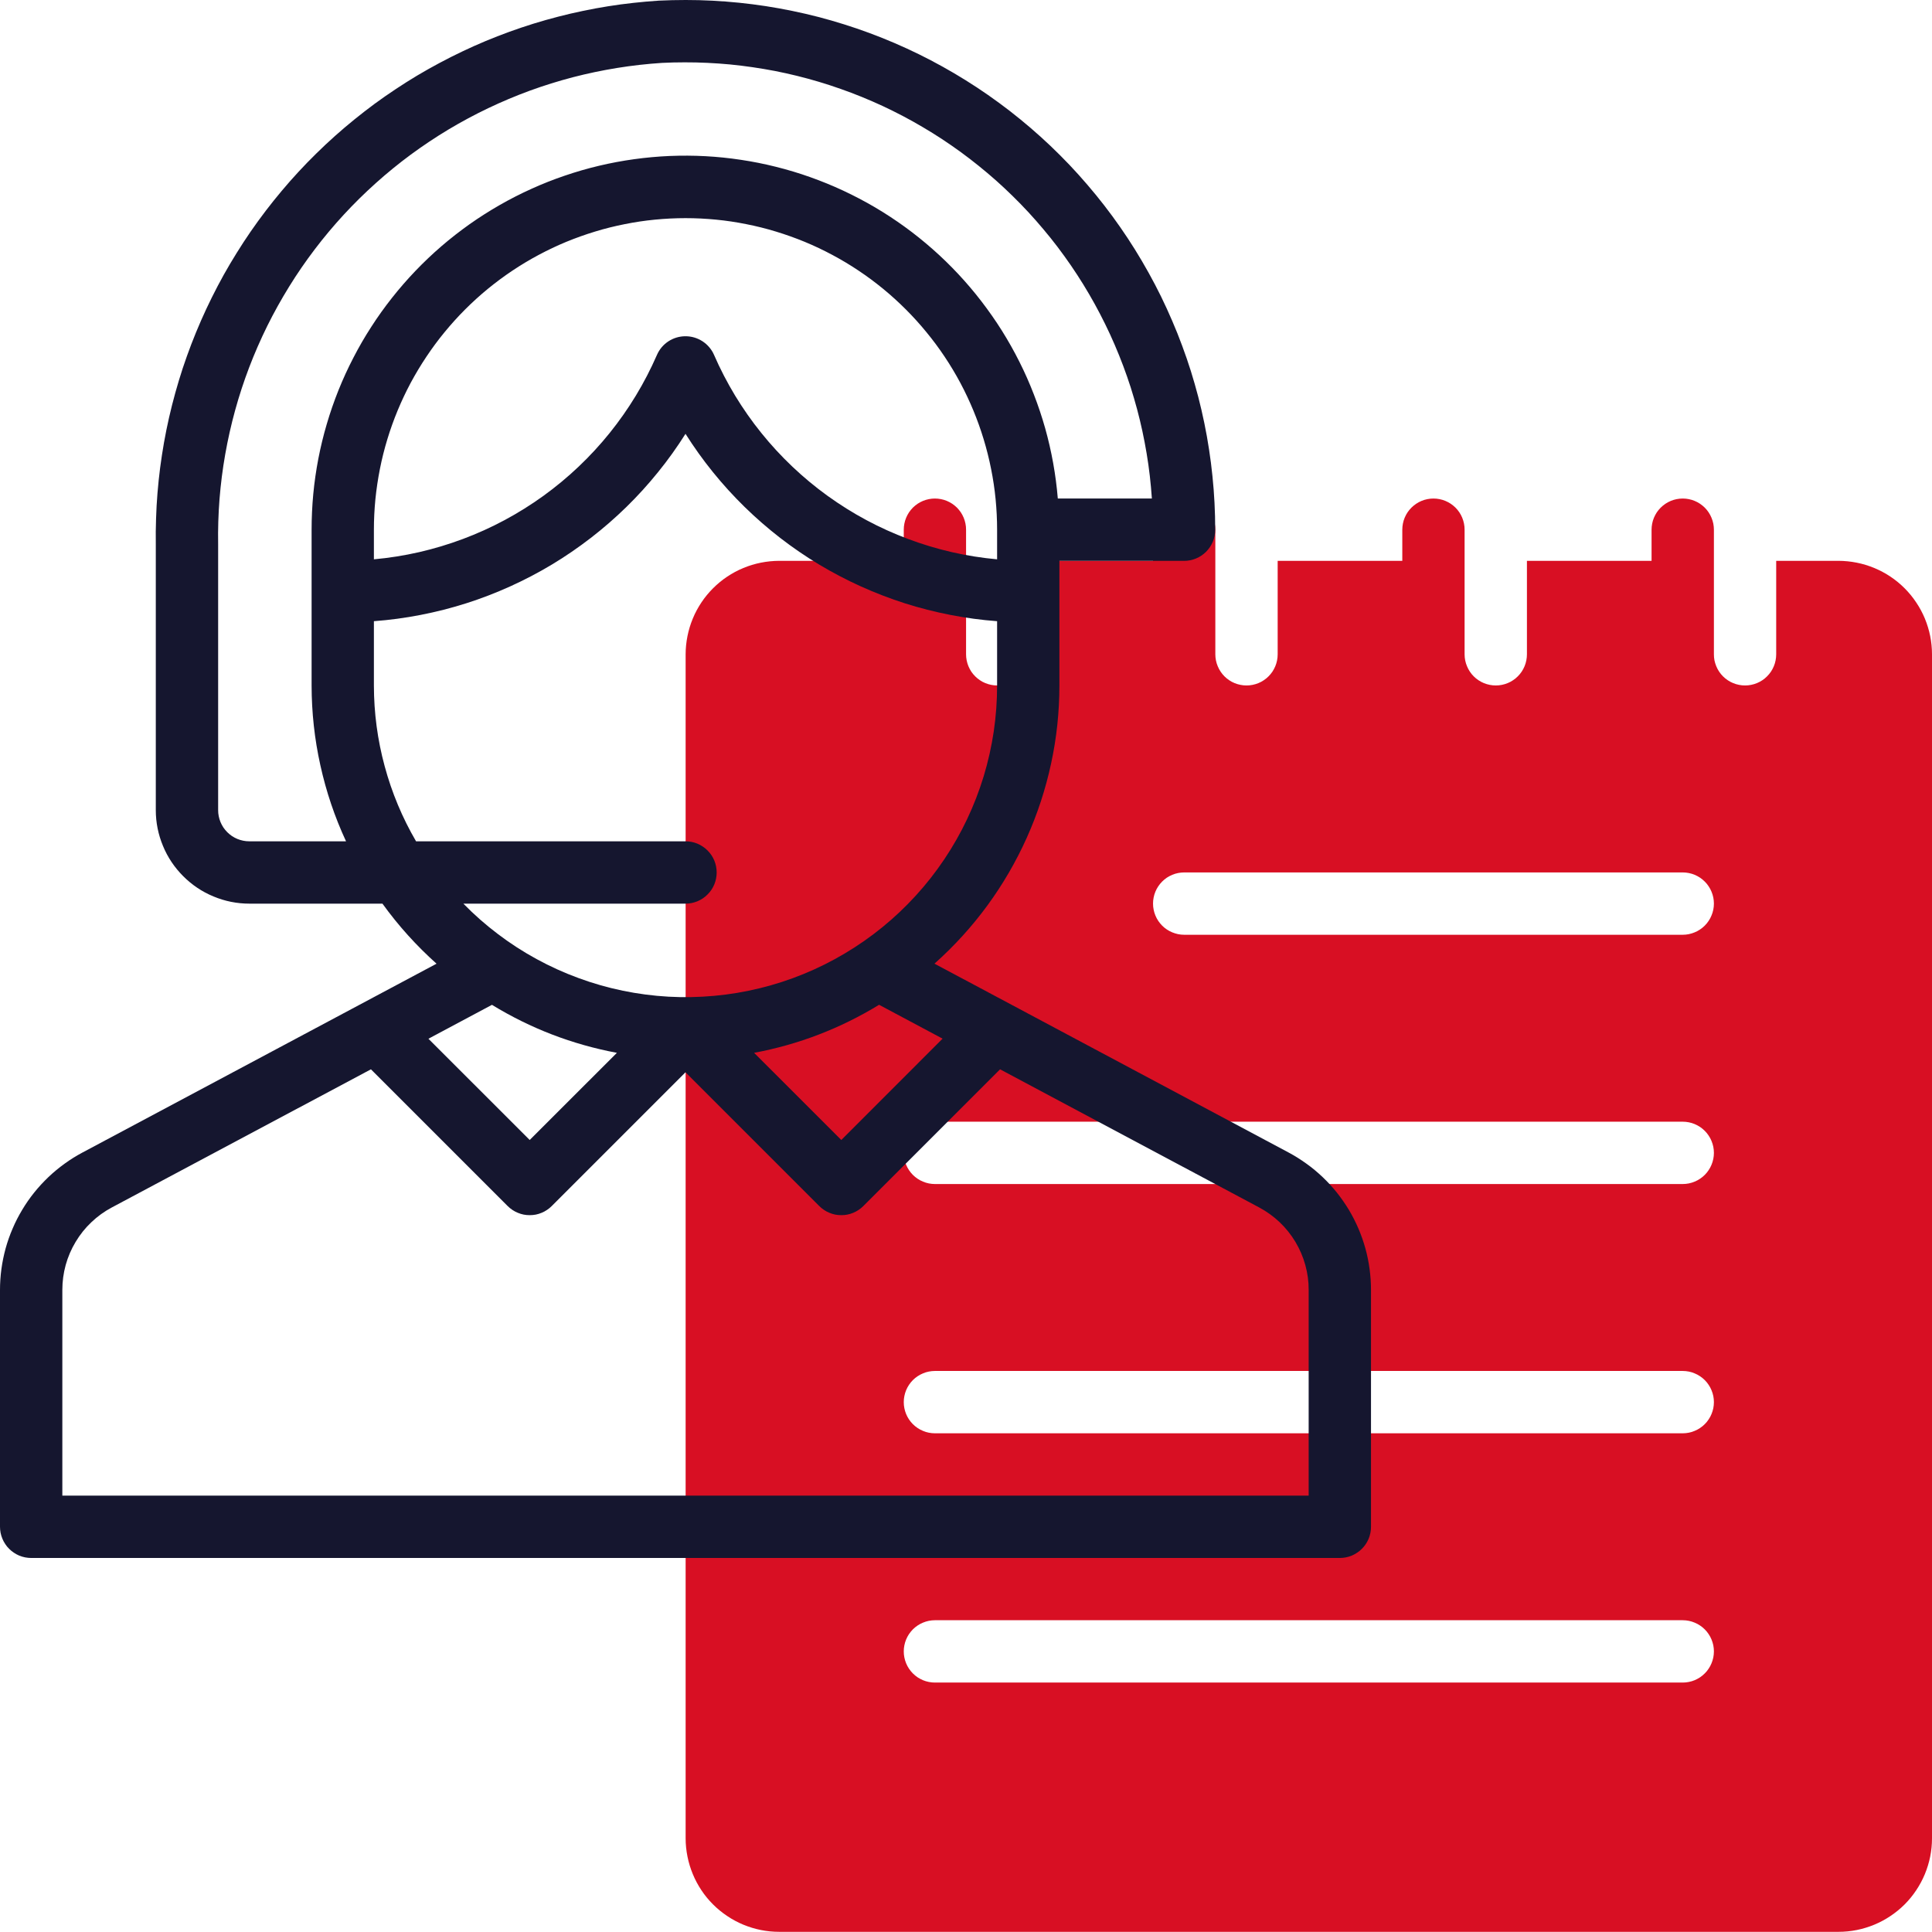 <?xml version="1.0" encoding="UTF-8" standalone="no"?> <!--Generator: Xara Designer (www.xara.com), SVG filter version: 6.4.0.3--> <svg xmlns:xlink="http://www.w3.org/1999/xlink" xmlns="http://www.w3.org/2000/svg" fill="none" fill-rule="evenodd" stroke="black" stroke-width="0.501" stroke-linejoin="bevel" stroke-miterlimit="10" font-family="Times New Roman" font-size="16" style="font-variant-ligatures:none" overflow="visible" width="45.001pt" height="44.997pt" viewBox="-535.488 -926.984 45.001 44.997"> <defs> </defs> <g id="Page background" transform="scale(1 -1)"></g> <g id="objects" transform="scale(1 -1)"></g> <g id="Layer 1" transform="scale(1 -1)"> <g id="Group" fill-rule="nonzero" stroke-linejoin="miter" stroke="none" stroke-width="0.039"> <path d="M -492.664,913.921 L -494.116,913.921 L -494.116,911.743 C -494.116,911.696 -494.121,911.648 -494.13,911.602 C -494.139,911.555 -494.153,911.51 -494.171,911.466 C -494.189,911.422 -494.212,911.38 -494.238,911.34 C -494.265,911.3 -494.295,911.264 -494.329,911.23 C -494.362,911.196 -494.399,911.166 -494.438,911.14 C -494.478,911.113 -494.52,911.091 -494.564,911.073 C -494.608,911.055 -494.653,911.041 -494.7,911.032 C -494.747,911.022 -494.794,911.018 -494.842,911.018 C -494.889,911.018 -494.937,911.022 -494.983,911.032 C -495.03,911.041 -495.075,911.055 -495.119,911.073 C -495.163,911.091 -495.205,911.113 -495.245,911.14 C -495.284,911.166 -495.321,911.196 -495.355,911.23 C -495.389,911.264 -495.419,911.3 -495.445,911.34 C -495.472,911.38 -495.494,911.422 -495.512,911.466 C -495.53,911.51 -495.544,911.555 -495.554,911.602 C -495.563,911.648 -495.567,911.696 -495.567,911.743 L -495.567,914.646 C -495.567,914.694 -495.572,914.741 -495.581,914.788 C -495.591,914.835 -495.604,914.88 -495.623,914.924 C -495.641,914.968 -495.663,915.01 -495.69,915.05 C -495.716,915.089 -495.746,915.126 -495.78,915.16 C -495.814,915.193 -495.85,915.223 -495.89,915.25 C -495.93,915.276 -495.971,915.299 -496.016,915.317 C -496.059,915.335 -496.105,915.349 -496.152,915.358 C -496.198,915.367 -496.246,915.372 -496.293,915.372 C -496.341,915.372 -496.388,915.367 -496.435,915.358 C -496.482,915.349 -496.527,915.335 -496.571,915.317 C -496.615,915.299 -496.657,915.276 -496.696,915.25 C -496.736,915.223 -496.773,915.193 -496.806,915.16 C -496.84,915.126 -496.87,915.089 -496.897,915.05 C -496.923,915.01 -496.945,914.968 -496.964,914.924 C -496.982,914.88 -496.996,914.835 -497.005,914.788 C -497.014,914.741 -497.019,914.694 -497.019,914.646 L -497.019,913.921 L -499.922,913.921 L -499.922,911.743 C -499.922,911.696 -499.927,911.648 -499.936,911.602 C -499.945,911.555 -499.959,911.51 -499.977,911.466 C -499.995,911.422 -500.018,911.38 -500.044,911.34 C -500.071,911.3 -500.101,911.264 -500.135,911.23 C -500.168,911.196 -500.205,911.166 -500.245,911.14 C -500.284,911.113 -500.326,911.091 -500.37,911.073 C -500.414,911.055 -500.459,911.041 -500.506,911.032 C -500.553,911.022 -500.6,911.018 -500.648,911.018 C -500.695,911.018 -500.743,911.022 -500.789,911.032 C -500.836,911.041 -500.881,911.055 -500.926,911.073 C -500.969,911.091 -501.011,911.113 -501.051,911.14 C -501.091,911.166 -501.127,911.196 -501.161,911.23 C -501.195,911.264 -501.225,911.3 -501.251,911.34 C -501.278,911.38 -501.3,911.422 -501.318,911.466 C -501.337,911.51 -501.35,911.555 -501.36,911.602 C -501.369,911.648 -501.374,911.696 -501.374,911.743 L -501.374,914.646 C -501.374,914.694 -501.378,914.741 -501.388,914.788 C -501.397,914.835 -501.411,914.88 -501.429,914.924 C -501.447,914.968 -501.469,915.01 -501.496,915.05 C -501.522,915.089 -501.552,915.126 -501.586,915.16 C -501.62,915.193 -501.656,915.223 -501.696,915.25 C -501.736,915.276 -501.778,915.299 -501.822,915.317 C -501.866,915.335 -501.911,915.349 -501.958,915.358 C -502.004,915.367 -502.052,915.372 -502.099,915.372 C -502.147,915.372 -502.194,915.367 -502.241,915.358 C -502.288,915.349 -502.333,915.335 -502.377,915.317 C -502.421,915.299 -502.463,915.276 -502.502,915.25 C -502.542,915.223 -502.579,915.193 -502.612,915.16 C -502.646,915.126 -502.676,915.089 -502.703,915.05 C -502.729,915.01 -502.752,914.968 -502.77,914.924 C -502.788,914.88 -502.802,914.835 -502.811,914.788 C -502.82,914.741 -502.825,914.694 -502.825,914.646 L -502.825,913.921 L -505.728,913.921 L -505.728,911.743 C -505.728,911.696 -505.733,911.648 -505.742,911.602 C -505.751,911.555 -505.765,911.51 -505.783,911.466 C -505.802,911.422 -505.824,911.38 -505.85,911.34 C -505.877,911.3 -505.907,911.264 -505.941,911.23 C -505.974,911.196 -506.011,911.166 -506.051,911.14 C -506.09,911.113 -506.132,911.091 -506.176,911.073 C -506.22,911.055 -506.266,911.041 -506.312,911.032 C -506.359,911.022 -506.406,911.018 -506.454,911.018 C -506.502,911.018 -506.549,911.022 -506.595,911.032 C -506.642,911.041 -506.688,911.055 -506.732,911.073 C -506.776,911.091 -506.818,911.113 -506.857,911.14 C -506.897,911.166 -506.933,911.196 -506.967,911.23 C -507.001,911.264 -507.031,911.3 -507.057,911.34 C -507.084,911.38 -507.106,911.422 -507.124,911.466 C -507.143,911.51 -507.156,911.555 -507.166,911.602 C -507.175,911.648 -507.18,911.696 -507.18,911.743 L -507.18,914.646 C -507.18,914.694 -507.184,914.741 -507.194,914.788 C -507.203,914.835 -507.217,914.88 -507.235,914.924 C -507.253,914.968 -507.275,915.01 -507.302,915.05 C -507.328,915.089 -507.359,915.126 -507.392,915.16 C -507.426,915.193 -507.463,915.223 -507.502,915.25 C -507.542,915.276 -507.584,915.299 -507.628,915.317 C -507.672,915.335 -507.717,915.349 -507.764,915.358 C -507.811,915.367 -507.858,915.372 -507.905,915.372 C -507.953,915.372 -508,915.367 -508.047,915.358 C -508.094,915.349 -508.139,915.335 -508.183,915.317 C -508.227,915.299 -508.269,915.276 -508.309,915.25 C -508.348,915.223 -508.385,915.193 -508.419,915.16 C -508.452,915.126 -508.482,915.089 -508.509,915.05 C -508.535,915.01 -508.558,914.968 -508.576,914.924 C -508.594,914.88 -508.608,914.835 -508.617,914.788 C -508.627,914.741 -508.631,914.694 -508.631,914.646 L -508.631,913.921 L -511.534,913.921 L -511.534,911.743 C -511.534,911.696 -511.539,911.648 -511.548,911.602 C -511.557,911.555 -511.571,911.51 -511.589,911.466 C -511.608,911.422 -511.63,911.38 -511.657,911.34 C -511.683,911.3 -511.713,911.264 -511.747,911.23 C -511.781,911.196 -511.817,911.166 -511.857,911.14 C -511.896,911.113 -511.938,911.091 -511.982,911.073 C -512.026,911.055 -512.072,911.041 -512.118,911.032 C -512.165,911.022 -512.212,911.018 -512.26,911.018 C -512.308,911.018 -512.355,911.022 -512.402,911.032 C -512.448,911.041 -512.494,911.055 -512.538,911.073 C -512.582,911.091 -512.624,911.113 -512.663,911.14 C -512.703,911.166 -512.739,911.196 -512.773,911.23 C -512.807,911.264 -512.837,911.3 -512.864,911.34 C -512.89,911.38 -512.912,911.422 -512.931,911.466 C -512.949,911.51 -512.962,911.555 -512.972,911.602 C -512.981,911.648 -512.986,911.696 -512.986,911.743 L -512.986,914.646 C -512.986,914.694 -512.99,914.741 -513,914.788 C -513.009,914.835 -513.023,914.88 -513.041,914.924 C -513.059,914.968 -513.082,915.01 -513.108,915.05 C -513.135,915.089 -513.165,915.126 -513.198,915.16 C -513.232,915.193 -513.269,915.223 -513.308,915.25 C -513.348,915.276 -513.39,915.299 -513.434,915.317 C -513.478,915.335 -513.523,915.349 -513.57,915.358 C -513.617,915.367 -513.664,915.372 -513.712,915.372 C -513.759,915.372 -513.806,915.367 -513.853,915.358 C -513.9,915.349 -513.945,915.335 -513.989,915.317 C -514.033,915.299 -514.075,915.276 -514.115,915.25 C -514.154,915.223 -514.191,915.193 -514.225,915.16 C -514.258,915.126 -514.288,915.089 -514.315,915.05 C -514.341,915.01 -514.364,914.968 -514.382,914.924 C -514.4,914.88 -514.414,914.835 -514.423,914.788 C -514.433,914.741 -514.437,914.694 -514.437,914.646 L -514.437,913.921 L -517.34,913.921 C -517.483,913.92 -517.625,913.906 -517.765,913.878 C -517.905,913.85 -518.041,913.809 -518.173,913.754 C -518.305,913.7 -518.431,913.632 -518.549,913.553 C -518.668,913.474 -518.778,913.383 -518.879,913.282 C -518.98,913.181 -519.071,913.071 -519.15,912.952 C -519.229,912.834 -519.297,912.708 -519.351,912.576 C -519.406,912.444 -519.447,912.308 -519.475,912.168 C -519.503,912.028 -519.518,911.886 -519.518,911.743 L -519.518,884.164 C -519.518,884.021 -519.503,883.88 -519.475,883.74 C -519.447,883.6 -519.406,883.464 -519.351,883.332 C -519.297,883.2 -519.229,883.074 -519.15,882.955 C -519.071,882.836 -518.98,882.726 -518.879,882.625 C -518.778,882.524 -518.668,882.434 -518.549,882.355 C -518.431,882.275 -518.305,882.208 -518.173,882.153 C -518.041,882.099 -517.905,882.057 -517.765,882.029 C -517.625,882.001 -517.483,881.987 -517.34,881.987 L -492.664,881.987 C -492.521,881.987 -492.38,882.001 -492.24,882.029 C -492.1,882.057 -491.964,882.099 -491.832,882.153 C -491.7,882.208 -491.574,882.275 -491.455,882.355 C -491.337,882.434 -491.226,882.524 -491.125,882.625 C -491.024,882.726 -490.934,882.836 -490.855,882.955 C -490.775,883.074 -490.708,883.2 -490.653,883.332 C -490.599,883.464 -490.557,883.6 -490.529,883.74 C -490.501,883.88 -490.487,884.021 -490.487,884.164 L -490.487,911.743 C -490.487,911.886 -490.501,912.028 -490.529,912.168 C -490.557,912.308 -490.599,912.444 -490.653,912.576 C -490.708,912.708 -490.775,912.834 -490.855,912.952 C -490.934,913.071 -491.024,913.181 -491.125,913.282 C -491.226,913.383 -491.337,913.474 -491.455,913.553 C -491.574,913.632 -491.7,913.7 -491.832,913.754 C -491.964,913.809 -492.1,913.85 -492.24,913.878 C -492.38,913.906 -492.521,913.92 -492.664,913.921 Z M -496.293,887.793 L -513.712,887.793 C -513.759,887.793 -513.806,887.798 -513.853,887.807 C -513.9,887.816 -513.945,887.83 -513.989,887.848 C -514.033,887.867 -514.075,887.889 -514.115,887.915 C -514.154,887.942 -514.191,887.972 -514.225,888.006 C -514.258,888.039 -514.288,888.076 -514.315,888.116 C -514.341,888.155 -514.364,888.197 -514.382,888.241 C -514.4,888.285 -514.414,888.331 -514.423,888.377 C -514.433,888.424 -514.437,888.471 -514.437,888.519 C -514.437,888.567 -514.433,888.614 -514.423,888.661 C -514.414,888.707 -514.4,888.753 -514.382,888.797 C -514.364,888.841 -514.341,888.882 -514.315,888.922 C -514.288,888.962 -514.258,888.998 -514.225,889.032 C -514.191,889.066 -514.154,889.096 -514.115,889.122 C -514.075,889.149 -514.033,889.171 -513.989,889.189 C -513.945,889.208 -513.9,889.221 -513.853,889.231 C -513.806,889.24 -513.759,889.245 -513.712,889.245 L -496.293,889.245 C -496.246,889.245 -496.198,889.24 -496.152,889.231 C -496.105,889.221 -496.059,889.208 -496.016,889.189 C -495.971,889.171 -495.93,889.149 -495.89,889.122 C -495.85,889.096 -495.814,889.066 -495.78,889.032 C -495.746,888.998 -495.716,888.962 -495.69,888.922 C -495.663,888.882 -495.641,888.841 -495.623,888.797 C -495.604,888.753 -495.591,888.707 -495.581,888.661 C -495.572,888.614 -495.567,888.567 -495.567,888.519 C -495.567,888.471 -495.572,888.424 -495.581,888.377 C -495.591,888.331 -495.604,888.285 -495.623,888.241 C -495.641,888.197 -495.663,888.155 -495.69,888.116 C -495.716,888.076 -495.746,888.039 -495.78,888.006 C -495.814,887.972 -495.85,887.942 -495.89,887.915 C -495.93,887.889 -495.971,887.867 -496.016,887.848 C -496.059,887.83 -496.105,887.816 -496.152,887.807 C -496.198,887.798 -496.246,887.793 -496.293,887.793 Z M -496.293,893.599 L -513.712,893.599 C -513.759,893.599 -513.806,893.604 -513.853,893.613 C -513.9,893.622 -513.945,893.636 -513.989,893.655 C -514.033,893.673 -514.075,893.695 -514.115,893.722 C -514.154,893.748 -514.191,893.778 -514.225,893.812 C -514.258,893.845 -514.288,893.882 -514.315,893.922 C -514.341,893.961 -514.364,894.003 -514.382,894.047 C -514.4,894.091 -514.414,894.137 -514.423,894.183 C -514.433,894.23 -514.437,894.277 -514.437,894.325 C -514.437,894.373 -514.433,894.42 -514.423,894.467 C -514.414,894.513 -514.4,894.559 -514.382,894.603 C -514.364,894.647 -514.341,894.689 -514.315,894.728 C -514.288,894.768 -514.258,894.805 -514.225,894.838 C -514.191,894.872 -514.154,894.902 -514.115,894.928 C -514.075,894.955 -514.033,894.977 -513.989,894.995 C -513.945,895.014 -513.9,895.028 -513.853,895.037 C -513.806,895.046 -513.759,895.051 -513.712,895.051 L -496.293,895.051 C -496.246,895.051 -496.198,895.046 -496.152,895.037 C -496.105,895.028 -496.059,895.014 -496.016,894.995 C -495.971,894.977 -495.93,894.955 -495.89,894.928 C -495.85,894.902 -495.814,894.872 -495.78,894.838 C -495.746,894.805 -495.716,894.768 -495.69,894.728 C -495.663,894.689 -495.641,894.647 -495.623,894.603 C -495.604,894.559 -495.591,894.513 -495.581,894.467 C -495.572,894.42 -495.567,894.373 -495.567,894.325 C -495.567,894.277 -495.572,894.23 -495.581,894.183 C -495.591,894.137 -495.604,894.091 -495.623,894.047 C -495.641,894.003 -495.663,893.961 -495.69,893.922 C -495.716,893.882 -495.746,893.845 -495.78,893.812 C -495.814,893.778 -495.85,893.748 -495.89,893.722 C -495.93,893.695 -495.971,893.673 -496.016,893.655 C -496.059,893.636 -496.105,893.622 -496.152,893.613 C -496.198,893.604 -496.246,893.599 -496.293,893.599 Z M -496.293,899.405 L -513.712,899.405 C -513.759,899.405 -513.806,899.41 -513.853,899.419 C -513.9,899.429 -513.945,899.442 -513.989,899.461 C -514.033,899.479 -514.075,899.501 -514.115,899.528 C -514.154,899.554 -514.191,899.584 -514.225,899.618 C -514.258,899.652 -514.288,899.688 -514.315,899.728 C -514.341,899.768 -514.364,899.809 -514.382,899.853 C -514.4,899.897 -514.414,899.943 -514.423,899.99 C -514.433,900.036 -514.437,900.083 -514.437,900.131 C -514.437,900.179 -514.433,900.226 -514.423,900.273 C -514.414,900.319 -514.4,900.365 -514.382,900.409 C -514.364,900.453 -514.341,900.495 -514.315,900.534 C -514.288,900.574 -514.258,900.611 -514.225,900.644 C -514.191,900.678 -514.154,900.708 -514.115,900.735 C -514.075,900.761 -514.033,900.783 -513.989,900.802 C -513.945,900.82 -513.9,900.834 -513.853,900.843 C -513.806,900.852 -513.759,900.857 -513.712,900.857 L -496.293,900.857 C -496.246,900.857 -496.198,900.852 -496.152,900.843 C -496.105,900.834 -496.059,900.82 -496.016,900.802 C -495.971,900.783 -495.93,900.761 -495.89,900.735 C -495.85,900.708 -495.814,900.678 -495.78,900.644 C -495.746,900.611 -495.716,900.574 -495.69,900.534 C -495.663,900.495 -495.641,900.453 -495.623,900.409 C -495.604,900.365 -495.591,900.319 -495.581,900.273 C -495.572,900.226 -495.567,900.179 -495.567,900.131 C -495.567,900.083 -495.572,900.036 -495.581,899.99 C -495.591,899.943 -495.604,899.897 -495.623,899.853 C -495.641,899.809 -495.663,899.768 -495.69,899.728 C -495.716,899.688 -495.746,899.652 -495.78,899.618 C -495.814,899.584 -495.85,899.554 -495.89,899.528 C -495.93,899.501 -495.971,899.479 -496.016,899.461 C -496.059,899.442 -496.105,899.429 -496.152,899.419 C -496.198,899.41 -496.246,899.405 -496.293,899.405 Z M -496.293,905.211 L -507.905,905.211 C -507.953,905.211 -508,905.216 -508.047,905.225 C -508.094,905.235 -508.139,905.249 -508.183,905.267 C -508.227,905.285 -508.269,905.307 -508.309,905.334 C -508.348,905.36 -508.385,905.39 -508.419,905.424 C -508.452,905.458 -508.482,905.494 -508.509,905.534 C -508.535,905.574 -508.558,905.615 -508.576,905.66 C -508.594,905.703 -508.608,905.749 -508.617,905.796 C -508.627,905.842 -508.631,905.89 -508.631,905.937 C -508.631,905.985 -508.627,906.032 -508.617,906.079 C -508.608,906.126 -508.594,906.171 -508.576,906.215 C -508.558,906.259 -508.535,906.301 -508.509,906.34 C -508.482,906.38 -508.452,906.417 -508.419,906.45 C -508.385,906.484 -508.348,906.514 -508.309,906.541 C -508.269,906.567 -508.227,906.589 -508.183,906.608 C -508.139,906.626 -508.094,906.64 -508.047,906.649 C -508,906.658 -507.953,906.663 -507.905,906.663 L -496.293,906.663 C -496.246,906.663 -496.198,906.658 -496.152,906.649 C -496.105,906.64 -496.059,906.626 -496.016,906.608 C -495.971,906.589 -495.93,906.567 -495.89,906.541 C -495.85,906.514 -495.814,906.484 -495.78,906.45 C -495.746,906.417 -495.716,906.38 -495.69,906.34 C -495.663,906.301 -495.641,906.259 -495.623,906.215 C -495.604,906.171 -495.591,906.126 -495.581,906.079 C -495.572,906.032 -495.567,905.985 -495.567,905.937 C -495.567,905.89 -495.572,905.842 -495.581,905.796 C -495.591,905.749 -495.604,905.703 -495.623,905.66 C -495.641,905.615 -495.663,905.574 -495.69,905.534 C -495.716,905.494 -495.746,905.458 -495.78,905.424 C -495.814,905.39 -495.85,905.36 -495.89,905.334 C -495.93,905.307 -495.971,905.285 -496.016,905.267 C -496.059,905.249 -496.105,905.235 -496.152,905.225 C -496.198,905.216 -496.246,905.211 -496.293,905.211 Z" fill="#d80f23" marker-start="none" marker-end="none"></path> <path d="M -505.475,900.14 L -513.722,904.538 C -513.265,904.945 -512.855,905.395 -512.493,905.888 C -512.131,906.382 -511.825,906.908 -511.574,907.466 C -511.323,908.024 -511.134,908.602 -511.005,909.201 C -510.876,909.799 -510.812,910.405 -510.812,911.017 L -510.812,913.92 L -507.909,913.92 C -507.861,913.92 -507.814,913.924 -507.767,913.934 C -507.72,913.943 -507.675,913.957 -507.631,913.975 C -507.587,913.993 -507.545,914.015 -507.505,914.042 C -507.466,914.068 -507.429,914.099 -507.395,914.132 C -507.362,914.166 -507.332,914.202 -507.305,914.242 C -507.279,914.282 -507.256,914.324 -507.238,914.368 C -507.22,914.412 -507.206,914.457 -507.197,914.504 C -507.188,914.551 -507.183,914.598 -507.183,914.645 C -507.183,914.854 -507.188,915.062 -507.199,915.27 C -507.21,915.478 -507.225,915.686 -507.247,915.893 C -507.268,916.101 -507.294,916.307 -507.326,916.513 C -507.357,916.719 -507.394,916.924 -507.436,917.128 C -507.478,917.332 -507.525,917.535 -507.577,917.737 C -507.63,917.939 -507.687,918.139 -507.749,918.338 C -507.812,918.537 -507.879,918.734 -507.952,918.929 C -508.024,919.125 -508.101,919.318 -508.184,919.509 C -508.266,919.701 -508.353,919.89 -508.444,920.077 C -508.536,920.265 -508.633,920.449 -508.734,920.631 C -508.835,920.813 -508.941,920.993 -509.051,921.17 C -509.161,921.347 -509.276,921.521 -509.395,921.692 C -509.514,921.863 -509.637,922.031 -509.765,922.196 C -509.892,922.36 -510.024,922.522 -510.16,922.68 C -510.295,922.838 -510.435,922.993 -510.578,923.144 C -510.722,923.295 -510.869,923.442 -511.02,923.586 C -511.171,923.729 -511.326,923.869 -511.484,924.005 C -511.642,924.14 -511.803,924.272 -511.968,924.4 C -512.133,924.527 -512.301,924.651 -512.472,924.77 C -512.643,924.889 -512.817,925.004 -512.994,925.114 C -513.17,925.224 -513.35,925.33 -513.532,925.431 C -513.714,925.532 -513.899,925.629 -514.086,925.721 C -514.273,925.812 -514.462,925.9 -514.654,925.982 C -514.845,926.064 -515.038,926.141 -515.234,926.214 C -515.429,926.286 -515.626,926.354 -515.825,926.416 C -516.024,926.479 -516.224,926.536 -516.426,926.589 C -516.628,926.641 -516.83,926.688 -517.035,926.73 C -517.239,926.772 -517.444,926.809 -517.65,926.841 C -517.856,926.872 -518.062,926.899 -518.269,926.92 C -518.477,926.941 -518.684,926.957 -518.893,926.968 C -519.101,926.979 -519.309,926.984 -519.517,926.984 C -519.726,926.984 -519.934,926.979 -520.142,926.969 C -520.34,926.956 -520.538,926.939 -520.735,926.917 C -520.932,926.896 -521.128,926.869 -521.324,926.838 C -521.52,926.807 -521.715,926.771 -521.909,926.73 C -522.103,926.69 -522.297,926.645 -522.489,926.595 C -522.681,926.546 -522.871,926.491 -523.061,926.433 C -523.25,926.374 -523.438,926.311 -523.625,926.243 C -523.811,926.175 -523.996,926.103 -524.179,926.027 C -524.362,925.95 -524.543,925.87 -524.722,925.784 C -524.901,925.699 -525.078,925.61 -525.253,925.516 C -525.428,925.423 -525.6,925.325 -525.771,925.224 C -525.941,925.122 -526.109,925.016 -526.274,924.906 C -526.439,924.797 -526.602,924.683 -526.762,924.566 C -526.921,924.448 -527.078,924.327 -527.232,924.202 C -527.386,924.077 -527.537,923.949 -527.685,923.817 C -527.833,923.685 -527.978,923.549 -528.119,923.41 C -528.261,923.271 -528.399,923.129 -528.534,922.983 C -528.668,922.838 -528.8,922.689 -528.927,922.537 C -529.055,922.385 -529.179,922.23 -529.299,922.073 C -529.419,921.915 -529.536,921.755 -529.649,921.591 C -529.761,921.428 -529.87,921.262 -529.974,921.094 C -530.079,920.926 -530.18,920.755 -530.277,920.582 C -530.373,920.408 -530.466,920.233 -530.554,920.055 C -530.642,919.878 -530.726,919.698 -530.806,919.516 C -530.885,919.335 -530.961,919.151 -531.032,918.966 C -531.103,918.781 -531.169,918.594 -531.232,918.406 C -531.294,918.217 -531.351,918.028 -531.404,917.837 C -531.457,917.646 -531.506,917.453 -531.55,917.26 C -531.594,917.067 -531.633,916.872 -531.668,916.677 C -531.702,916.482 -531.732,916.286 -531.758,916.089 C -531.783,915.892 -531.804,915.695 -531.82,915.497 C -531.836,915.3 -531.847,915.102 -531.853,914.903 C -531.86,914.705 -531.862,914.507 -531.859,914.309 L -531.859,908.113 C -531.859,907.971 -531.845,907.829 -531.817,907.689 C -531.789,907.549 -531.747,907.413 -531.692,907.281 C -531.638,907.149 -531.571,907.023 -531.491,906.904 C -531.412,906.786 -531.321,906.676 -531.22,906.575 C -531.119,906.474 -531.009,906.383 -530.891,906.304 C -530.772,906.224 -530.646,906.157 -530.514,906.103 C -530.382,906.048 -530.246,906.006 -530.106,905.978 C -529.966,905.95 -529.824,905.936 -529.682,905.936 L -526.58,905.936 C -526.211,905.424 -525.79,904.958 -525.32,904.537 L -533.567,900.139 C -533.711,900.062 -533.85,899.976 -533.982,899.88 C -534.115,899.784 -534.241,899.68 -534.36,899.567 C -534.478,899.454 -534.589,899.334 -534.691,899.207 C -534.794,899.079 -534.887,898.945 -534.971,898.804 C -535.055,898.664 -535.13,898.519 -535.194,898.368 C -535.259,898.218 -535.313,898.064 -535.357,897.906 C -535.4,897.748 -535.433,897.588 -535.455,897.426 C -535.477,897.263 -535.488,897.1 -535.488,896.937 L -535.488,891.421 C -535.488,891.373 -535.483,891.326 -535.474,891.279 C -535.464,891.233 -535.451,891.187 -535.432,891.143 C -535.414,891.099 -535.392,891.057 -535.365,891.018 C -535.339,890.978 -535.309,890.941 -535.275,890.908 C -535.241,890.874 -535.205,890.844 -535.165,890.818 C -535.125,890.791 -535.084,890.769 -535.04,890.75 C -534.996,890.732 -534.95,890.718 -534.903,890.709 C -534.857,890.7 -534.809,890.695 -534.762,890.695 L -504.28,890.695 C -504.232,890.695 -504.185,890.7 -504.138,890.709 C -504.092,890.718 -504.046,890.732 -504.002,890.75 C -503.958,890.769 -503.916,890.791 -503.877,890.818 C -503.837,890.844 -503.8,890.874 -503.767,890.908 C -503.733,890.941 -503.703,890.978 -503.676,891.018 C -503.65,891.057 -503.628,891.099 -503.609,891.143 C -503.591,891.187 -503.577,891.233 -503.568,891.279 C -503.559,891.326 -503.554,891.373 -503.554,891.421 L -503.554,896.937 C -503.554,897.1 -503.565,897.263 -503.587,897.426 C -503.609,897.588 -503.641,897.748 -503.685,897.906 C -503.729,898.064 -503.783,898.218 -503.847,898.368 C -503.912,898.519 -503.986,898.664 -504.07,898.805 C -504.155,898.945 -504.248,899.079 -504.35,899.207 C -504.453,899.335 -504.563,899.455 -504.682,899.568 C -504.801,899.681 -504.926,899.785 -505.059,899.88 C -505.192,899.976 -505.331,900.063 -505.475,900.14 Z M -513.533,902.791 L -515.892,900.431 L -517.923,902.461 C -516.884,902.656 -515.914,903.029 -515.012,903.58 L -513.533,902.791 Z M -512.263,913.956 C -512.618,913.988 -512.969,914.044 -513.316,914.123 C -513.663,914.203 -514.003,914.305 -514.336,914.43 C -514.67,914.555 -514.994,914.701 -515.307,914.869 C -515.621,915.037 -515.922,915.226 -516.211,915.434 C -516.5,915.643 -516.773,915.869 -517.032,916.115 C -517.29,916.36 -517.531,916.621 -517.754,916.898 C -517.978,917.175 -518.181,917.466 -518.366,917.77 C -518.55,918.075 -518.714,918.39 -518.856,918.717 C -518.884,918.782 -518.921,918.841 -518.967,918.895 C -519.012,918.949 -519.065,918.995 -519.124,919.034 C -519.183,919.072 -519.246,919.102 -519.314,919.122 C -519.381,919.142 -519.451,919.152 -519.521,919.152 C -519.592,919.152 -519.661,919.142 -519.729,919.122 C -519.796,919.102 -519.86,919.072 -519.919,919.034 C -519.978,918.995 -520.03,918.949 -520.076,918.895 C -520.121,918.841 -520.158,918.782 -520.186,918.717 C -520.329,918.39 -520.492,918.075 -520.676,917.771 C -520.861,917.466 -521.065,917.175 -521.288,916.898 C -521.511,916.621 -521.752,916.36 -522.01,916.115 C -522.269,915.869 -522.542,915.643 -522.831,915.434 C -523.12,915.226 -523.421,915.037 -523.735,914.869 C -524.048,914.701 -524.372,914.555 -524.705,914.43 C -525.039,914.305 -525.379,914.203 -525.726,914.123 C -526.073,914.044 -526.424,913.988 -526.779,913.956 L -526.779,914.645 C -526.779,914.883 -526.767,915.12 -526.744,915.357 C -526.72,915.593 -526.685,915.828 -526.639,916.061 C -526.593,916.294 -526.535,916.525 -526.466,916.752 C -526.397,916.98 -526.317,917.203 -526.226,917.423 C -526.135,917.642 -526.034,917.857 -525.922,918.067 C -525.809,918.276 -525.687,918.48 -525.555,918.677 C -525.423,918.875 -525.282,919.066 -525.131,919.249 C -524.98,919.433 -524.821,919.609 -524.653,919.777 C -524.485,919.945 -524.309,920.105 -524.125,920.256 C -523.941,920.406 -523.751,920.548 -523.553,920.68 C -523.355,920.812 -523.152,920.934 -522.942,921.046 C -522.732,921.158 -522.518,921.26 -522.298,921.351 C -522.079,921.441 -521.855,921.521 -521.628,921.59 C -521.4,921.66 -521.17,921.717 -520.937,921.763 C -520.704,921.81 -520.469,921.845 -520.232,921.868 C -519.996,921.891 -519.759,921.903 -519.521,921.903 C -519.283,921.903 -519.046,921.891 -518.809,921.868 C -518.573,921.845 -518.338,921.81 -518.105,921.763 C -517.872,921.717 -517.642,921.66 -517.414,921.59 C -517.187,921.521 -516.963,921.441 -516.744,921.351 C -516.524,921.26 -516.309,921.158 -516.1,921.046 C -515.89,920.934 -515.686,920.812 -515.489,920.68 C -515.291,920.548 -515.1,920.406 -514.917,920.256 C -514.733,920.105 -514.557,919.945 -514.389,919.777 C -514.221,919.609 -514.061,919.433 -513.911,919.249 C -513.76,919.066 -513.618,918.875 -513.486,918.677 C -513.354,918.48 -513.232,918.276 -513.12,918.067 C -513.008,917.857 -512.907,917.642 -512.816,917.423 C -512.725,917.203 -512.645,916.98 -512.576,916.752 C -512.507,916.525 -512.449,916.294 -512.403,916.061 C -512.356,915.828 -512.321,915.593 -512.298,915.357 C -512.275,915.12 -512.263,914.883 -512.263,914.645 L -512.263,913.956 Z M -529.682,907.388 C -529.729,907.388 -529.776,907.392 -529.823,907.402 C -529.87,907.411 -529.915,907.425 -529.959,907.443 C -530.003,907.461 -530.045,907.484 -530.085,907.51 C -530.124,907.537 -530.161,907.567 -530.195,907.601 C -530.228,907.634 -530.258,907.671 -530.285,907.71 C -530.311,907.75 -530.334,907.792 -530.352,907.836 C -530.37,907.88 -530.384,907.925 -530.393,907.972 C -530.403,908.019 -530.407,908.066 -530.407,908.113 L -530.407,914.309 C -530.413,914.659 -530.402,915.01 -530.375,915.359 C -530.347,915.709 -530.303,916.057 -530.242,916.402 C -530.181,916.748 -530.104,917.09 -530.011,917.428 C -529.918,917.766 -529.809,918.099 -529.684,918.427 C -529.559,918.755 -529.418,919.076 -529.263,919.391 C -529.107,919.705 -528.937,920.011 -528.752,920.31 C -528.568,920.608 -528.369,920.897 -528.157,921.176 C -527.945,921.455 -527.72,921.724 -527.482,921.982 C -527.244,922.24 -526.994,922.486 -526.733,922.72 C -526.472,922.954 -526.2,923.176 -525.918,923.384 C -525.635,923.592 -525.344,923.786 -525.043,923.967 C -524.742,924.147 -524.433,924.313 -524.117,924.464 C -523.8,924.615 -523.477,924.751 -523.147,924.872 C -522.818,924.992 -522.483,925.096 -522.144,925.185 C -521.804,925.273 -521.461,925.345 -521.115,925.401 C -520.769,925.457 -520.42,925.496 -520.07,925.519 C -519.894,925.528 -519.718,925.532 -519.542,925.532 C -519.365,925.533 -519.189,925.528 -519.013,925.52 C -518.837,925.512 -518.661,925.499 -518.486,925.483 C -518.31,925.466 -518.135,925.444 -517.961,925.419 C -517.786,925.394 -517.613,925.364 -517.439,925.331 C -517.266,925.297 -517.094,925.259 -516.923,925.217 C -516.752,925.175 -516.582,925.128 -516.413,925.078 C -516.244,925.027 -516.076,924.973 -515.91,924.914 C -515.744,924.856 -515.579,924.793 -515.416,924.727 C -515.252,924.66 -515.091,924.59 -514.931,924.516 C -514.771,924.441 -514.613,924.363 -514.457,924.281 C -514.301,924.199 -514.147,924.113 -513.995,924.023 C -513.843,923.934 -513.694,923.841 -513.546,923.744 C -513.399,923.647 -513.254,923.547 -513.111,923.443 C -512.969,923.339 -512.829,923.232 -512.692,923.121 C -512.555,923.011 -512.42,922.897 -512.288,922.78 C -512.156,922.663 -512.028,922.542 -511.902,922.419 C -511.776,922.296 -511.653,922.169 -511.533,922.04 C -511.413,921.91 -511.297,921.778 -511.184,921.643 C -511.07,921.508 -510.96,921.371 -510.853,921.23 C -510.747,921.09 -510.644,920.947 -510.544,920.802 C -510.444,920.656 -510.348,920.508 -510.255,920.358 C -510.163,920.208 -510.074,920.056 -509.989,919.902 C -509.904,919.747 -509.822,919.591 -509.745,919.433 C -509.667,919.275 -509.593,919.114 -509.524,918.953 C -509.454,918.791 -509.388,918.627 -509.326,918.462 C -509.264,918.297 -509.206,918.131 -509.152,917.963 C -509.099,917.795 -509.049,917.626 -509.003,917.455 C -508.958,917.285 -508.916,917.114 -508.879,916.941 C -508.842,916.769 -508.809,916.596 -508.78,916.422 C -508.751,916.248 -508.726,916.074 -508.706,915.898 C -508.686,915.723 -508.67,915.548 -508.658,915.372 L -510.849,915.372 C -510.872,915.649 -510.908,915.924 -510.957,916.197 C -511.006,916.47 -511.068,916.74 -511.143,917.008 C -511.219,917.275 -511.306,917.538 -511.407,917.797 C -511.507,918.056 -511.619,918.31 -511.744,918.558 C -511.868,918.806 -512.005,919.048 -512.152,919.283 C -512.3,919.518 -512.459,919.745 -512.628,919.965 C -512.797,920.185 -512.977,920.397 -513.167,920.6 C -513.356,920.802 -513.555,920.996 -513.763,921.179 C -513.972,921.363 -514.188,921.537 -514.413,921.7 C -514.638,921.863 -514.87,922.015 -515.109,922.156 C -515.348,922.296 -515.594,922.425 -515.846,922.543 C -516.097,922.66 -516.354,922.765 -516.616,922.858 C -516.877,922.951 -517.143,923.031 -517.412,923.098 C -517.682,923.166 -517.954,923.22 -518.228,923.261 C -518.503,923.303 -518.779,923.331 -519.056,923.346 C -519.333,923.361 -519.611,923.362 -519.888,923.351 C -520.165,923.339 -520.442,923.314 -520.717,923.276 C -520.992,923.238 -521.265,923.187 -521.535,923.123 C -521.805,923.059 -522.071,922.982 -522.334,922.892 C -522.597,922.803 -522.855,922.701 -523.108,922.586 C -523.361,922.472 -523.608,922.346 -523.849,922.208 C -524.09,922.07 -524.324,921.921 -524.551,921.761 C -524.777,921.6 -524.996,921.43 -525.206,921.249 C -525.417,921.067 -525.618,920.876 -525.81,920.676 C -526.002,920.475 -526.184,920.266 -526.356,920.048 C -526.528,919.83 -526.69,919.605 -526.84,919.371 C -526.991,919.138 -527.13,918.898 -527.257,918.651 C -527.385,918.405 -527.5,918.153 -527.604,917.895 C -527.707,917.637 -527.798,917.375 -527.876,917.109 C -527.955,916.842 -528.02,916.573 -528.073,916.3 C -528.125,916.028 -528.165,915.753 -528.191,915.477 C -528.217,915.2 -528.23,914.923 -528.23,914.645 L -528.23,911.017 C -528.229,910.39 -528.162,909.771 -528.026,909.159 C -527.891,908.547 -527.692,907.956 -527.428,907.388 L -529.682,907.388 Z M -525.797,907.388 C -526.118,907.938 -526.362,908.522 -526.528,909.137 C -526.695,909.752 -526.778,910.379 -526.779,911.017 L -526.779,912.515 C -526.413,912.542 -526.051,912.591 -525.691,912.661 C -525.331,912.731 -524.977,912.821 -524.628,912.932 C -524.279,913.043 -523.937,913.175 -523.603,913.326 C -523.27,913.477 -522.946,913.646 -522.632,913.835 C -522.318,914.024 -522.016,914.231 -521.726,914.455 C -521.436,914.679 -521.16,914.919 -520.898,915.175 C -520.636,915.431 -520.39,915.702 -520.16,915.987 C -519.929,916.271 -519.717,916.569 -519.521,916.879 C -519.325,916.569 -519.112,916.271 -518.882,915.987 C -518.651,915.702 -518.405,915.431 -518.143,915.175 C -517.881,914.919 -517.605,914.679 -517.316,914.455 C -517.026,914.231 -516.724,914.024 -516.41,913.835 C -516.096,913.647 -515.772,913.477 -515.438,913.326 C -515.104,913.175 -514.763,913.044 -514.414,912.932 C -514.065,912.821 -513.71,912.731 -513.351,912.661 C -512.991,912.591 -512.629,912.542 -512.263,912.515 L -512.263,911.017 C -512.263,910.658 -512.289,910.302 -512.341,909.947 C -512.394,909.593 -512.472,909.244 -512.576,908.901 C -512.681,908.558 -512.809,908.225 -512.963,907.901 C -513.116,907.578 -513.293,907.267 -513.493,906.969 C -513.692,906.672 -513.913,906.39 -514.154,906.126 C -514.396,905.861 -514.655,905.615 -514.933,905.389 C -515.211,905.162 -515.504,904.958 -515.812,904.775 C -516.12,904.592 -516.44,904.432 -516.771,904.297 C -517.103,904.161 -517.443,904.051 -517.791,903.966 C -518.139,903.881 -518.492,903.821 -518.849,903.789 C -519.205,903.756 -519.563,903.749 -519.92,903.769 C -520.278,903.789 -520.632,903.836 -520.983,903.908 C -521.334,903.981 -521.678,904.079 -522.014,904.203 C -522.351,904.326 -522.676,904.474 -522.991,904.646 C -523.305,904.817 -523.605,905.011 -523.891,905.228 C -524.177,905.444 -524.445,905.68 -524.695,905.936 L -519.521,905.936 C -519.473,905.936 -519.426,905.941 -519.379,905.95 C -519.333,905.96 -519.287,905.973 -519.243,905.991 C -519.199,906.01 -519.157,906.032 -519.118,906.058 C -519.078,906.085 -519.041,906.115 -519.008,906.149 C -518.974,906.183 -518.944,906.219 -518.917,906.259 C -518.891,906.298 -518.868,906.34 -518.85,906.384 C -518.832,906.428 -518.818,906.474 -518.809,906.52 C -518.8,906.567 -518.795,906.614 -518.795,906.662 C -518.795,906.71 -518.8,906.757 -518.809,906.804 C -518.818,906.85 -518.832,906.896 -518.85,906.94 C -518.868,906.984 -518.891,907.026 -518.917,907.065 C -518.944,907.105 -518.974,907.141 -519.008,907.175 C -519.041,907.209 -519.078,907.239 -519.118,907.265 C -519.157,907.292 -519.199,907.314 -519.243,907.333 C -519.287,907.351 -519.333,907.365 -519.379,907.374 C -519.426,907.383 -519.473,907.388 -519.521,907.388 L -525.797,907.388 Z M -524.029,903.579 C -523.128,903.028 -522.157,902.656 -521.119,902.461 L -523.15,900.431 L -525.509,902.789 L -524.029,903.579 Z M -505.006,892.147 L -534.036,892.147 L -534.036,896.938 C -534.036,897.135 -534.01,897.329 -533.958,897.519 C -533.905,897.709 -533.828,897.889 -533.726,898.058 C -533.625,898.227 -533.503,898.38 -533.359,898.516 C -533.217,898.652 -533.058,898.766 -532.884,898.859 L -526.848,902.077 L -523.663,898.892 C -523.629,898.858 -523.592,898.828 -523.553,898.802 C -523.513,898.775 -523.471,898.753 -523.427,898.735 C -523.383,898.716 -523.338,898.703 -523.291,898.693 C -523.245,898.684 -523.197,898.68 -523.15,898.68 C -523.102,898.68 -523.055,898.684 -523.008,898.693 C -522.961,898.703 -522.916,898.716 -522.872,898.735 C -522.828,898.753 -522.786,898.775 -522.747,898.802 C -522.707,898.828 -522.67,898.858 -522.637,898.892 L -519.521,902.008 L -516.405,898.892 C -516.371,898.858 -516.335,898.828 -516.295,898.802 C -516.256,898.775 -516.214,898.753 -516.17,898.735 C -516.126,898.716 -516.08,898.703 -516.034,898.693 C -515.987,898.684 -515.94,898.68 -515.892,898.68 C -515.844,898.68 -515.797,898.684 -515.751,898.693 C -515.704,898.703 -515.658,898.716 -515.614,898.735 C -515.57,898.753 -515.529,898.775 -515.489,898.802 C -515.449,898.828 -515.413,898.858 -515.379,898.892 L -512.194,902.077 L -506.158,898.859 C -505.984,898.766 -505.825,898.651 -505.682,898.516 C -505.539,898.38 -505.417,898.227 -505.315,898.058 C -505.214,897.888 -505.136,897.709 -505.084,897.518 C -505.031,897.328 -505.005,897.134 -505.006,896.937 L -505.006,892.147 Z" fill="#15162f" marker-start="none" marker-end="none"></path> </g> </g> <g id="Layer_3" transform="scale(1 -1)"></g> </svg> 